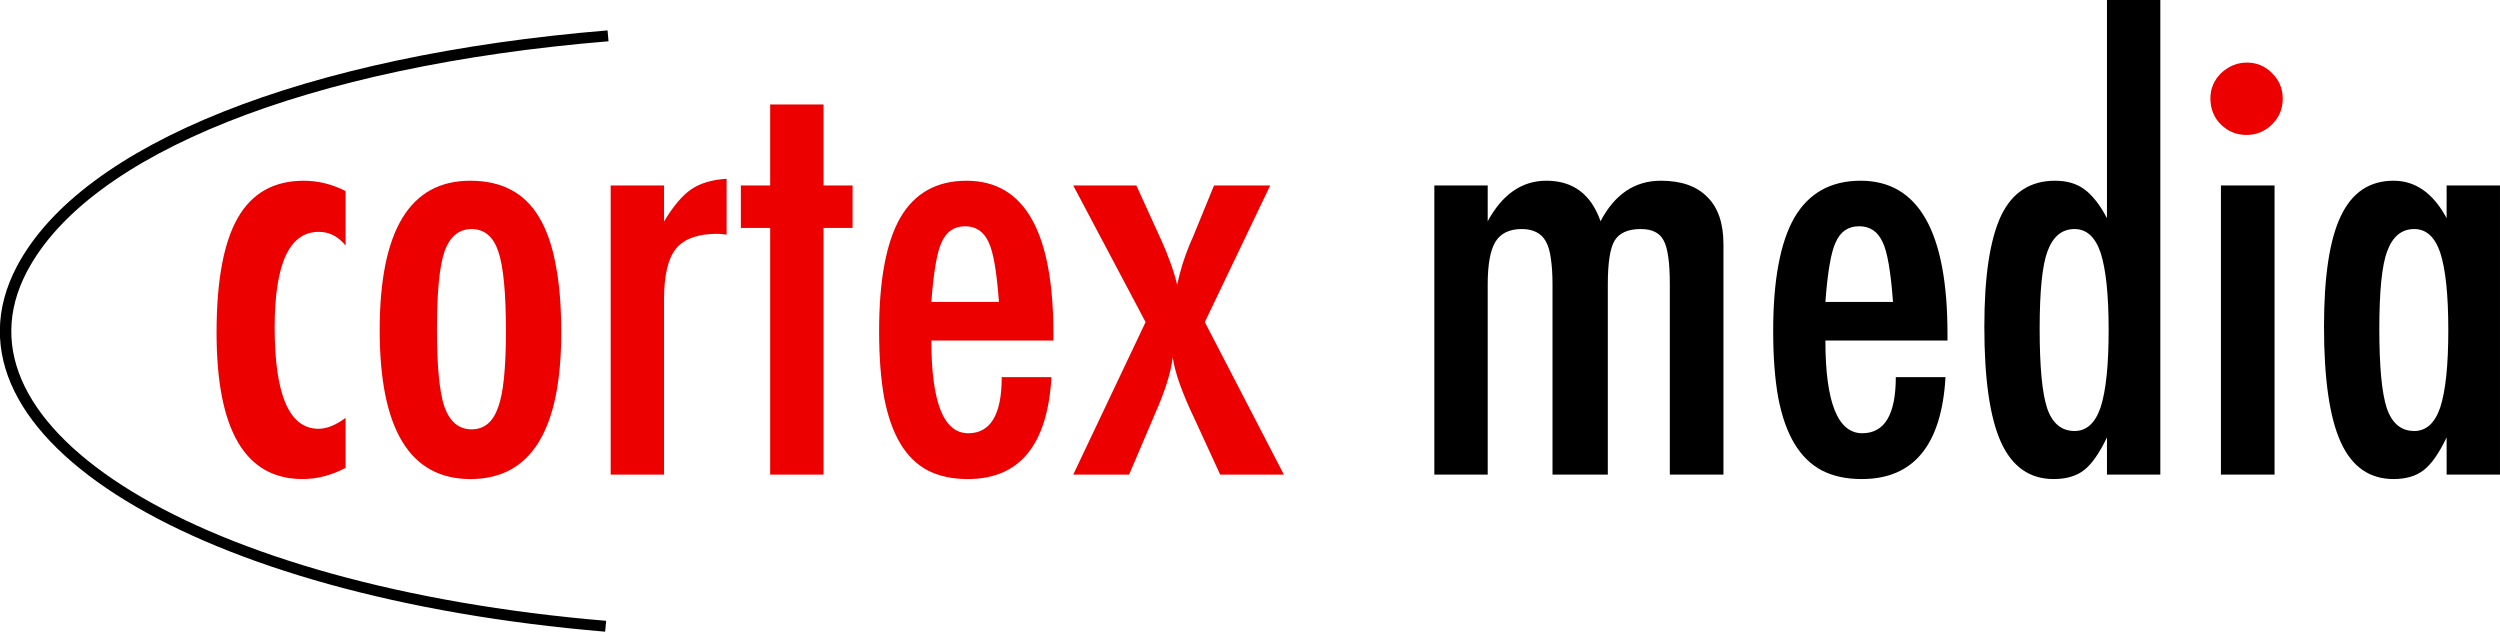 <?xml version="1.0" encoding="UTF-8" standalone="no"?>
<!-- Created with Inkscape (http://www.inkscape.org/) -->

<svg
   xmlns:dc="http://purl.org/dc/elements/1.1/"
   xmlns:cc="http://creativecommons.org/ns#"
   xmlns:rdf="http://www.w3.org/1999/02/22-rdf-syntax-ns#"
   xmlns:svg="http://www.w3.org/2000/svg"
   xmlns="http://www.w3.org/2000/svg"
   xmlns:sodipodi="http://sodipodi.sourceforge.net/DTD/sodipodi-0.dtd"
   xmlns:inkscape="http://www.inkscape.org/namespaces/inkscape"
   id="svg2403"
   sodipodi:version="0.32"
   inkscape:version="0.48.4 r9939"
   width="174.806"
   height="44.164"
   xml:space="preserve"
   sodipodi:docname="cortex_logo.eps"
   inkscape:output_extension="org.inkscape.output.svg.inkscape"
   version="1.1"><defs
     id="defs2406"><inkscape:perspective
       sodipodi:type="inkscape:persp3d"
       inkscape:vp_x="0 : 526.18109 : 1"
       inkscape:vp_y="0 : 1000 : 0"
       inkscape:vp_z="744.09448 : 526.18109 : 1"
       inkscape:persp3d-origin="372.04724 : 350.78739 : 1"
       id="perspective2410" /></defs><sodipodi:namedview
     inkscape:window-height="1030"
     inkscape:window-width="1600"
     inkscape:pageshadow="2"
     inkscape:pageopacity="0.0"
     guidetolerance="10.0"
     gridtolerance="10.0"
     objecttolerance="10.0"
     borderopacity="1.0"
     bordercolor="#666666"
     pagecolor="#ffffff"
     id="base"
     showgrid="false"
     inkscape:zoom="90.509669"
     inkscape:cx="153.40241"
     inkscape:cy="35.522457"
     inkscape:window-x="59"
     inkscape:window-y="19"
     inkscape:current-layer="g2414"
     inkscape:window-maximized="0"
     showguides="true"
     inkscape:guide-bbox="true"><sodipodi:guide
       orientation="1,0"
       position="157.125,9.812"
       id="guide2988" /><sodipodi:guide
       orientation="0,1"
       position="103.625,11"
       id="guide2990" /><sodipodi:guide
       orientation="0,1"
       position="104.188,31.25"
       id="guide2992" /></sodipodi:namedview><g
     id="g2412"
     inkscape:groupmode="layer"
     inkscape:label="cortex_logo"
     transform="matrix(1.25,0,0,-1.25,0,44.164)"><g
       id="g2414"><path
         d="m 19.332,24.643 0,-3.047 c -0.414,0.512 -0.914,0.766 -1.5,0.766 -1.644,0 -2.468,-1.781 -2.468,-5.344 0,-3.781 0.82,-5.672 2.453,-5.672 0.461,0 0.965,0.203 1.515,0.61 l 0,-2.797 c -0.789,-0.414 -1.593,-0.625 -2.406,-0.625 -3.207,0 -4.812,2.73 -4.812,8.187 0,2.906 0.398,5.047 1.187,6.422 0.793,1.387 2.024,2.078 3.688,2.078 0.804,0 1.586,-0.191 2.343,-0.578 m 12.063,-7.906 c 0,-5.469 -1.692,-8.203 -5.078,-8.203 -3.383,0 -5.078,2.777 -5.078,8.328 0,5.574 1.687,8.359 5.062,8.359 0.875,0 1.633,-0.164 2.266,-0.5 0.648,-0.332 1.179,-0.848 1.593,-1.547 0.418,-0.695 0.727,-1.578 0.922,-2.64 0.211,-1.063 0.313,-2.328 0.313,-3.797 m -3.094,0.078 c 0,2.125 -0.141,3.605 -0.422,4.437 -0.281,0.844 -0.781,1.266 -1.5,1.266 -0.707,0 -1.211,-0.414 -1.515,-1.25 -0.282,-0.832 -0.422,-2.285 -0.422,-4.359 0,-2.071 0.14,-3.52 0.422,-4.344 0.304,-0.832 0.808,-1.25 1.515,-1.25 0.711,0 1.203,0.414 1.485,1.234 0.293,0.774 0.437,2.196 0.437,4.266 m 5.859,8.141 2.985,0 0,-2.016 c 0.512,0.855 1.015,1.453 1.515,1.797 0.5,0.344 1.165,0.543 1.985,0.594 l 0,-3.125 c -0.207,0.031 -0.383,0.046 -0.531,0.046 -1.071,0 -1.836,-0.273 -2.297,-0.828 -0.446,-0.539 -0.672,-1.488 -0.672,-2.843 l 0,-9.797 -2.985,0 0,16.172 m 8.922,4.531 2.985,0 0,-4.531 1.625,0 0,-2.375 -1.625,0 0,-7.079 0,-6.718 -2.985,0 0,13.797 -1.64,0 0,2.375 1.64,0 0,4.531 m 12.953,-15.25 2.782,0 c -0.219,-3.801 -1.782,-5.703 -4.688,-5.703 -0.863,0 -1.609,0.164 -2.234,0.484 -0.613,0.324 -1.125,0.824 -1.531,1.5 -0.407,0.68 -0.707,1.539 -0.907,2.578 -0.187,1.043 -0.281,2.281 -0.281,3.719 0,2.855 0.399,4.969 1.188,6.344 0.804,1.375 2.039,2.062 3.703,2.062 3.242,0 4.859,-2.851 4.859,-8.562 l 0,-0.375 -6.828,0 c 0,-3.457 0.687,-5.188 2.062,-5.188 1.25,0 1.875,1.047 1.875,3.141 m -0.156,4.203 c -0.125,1.699 -0.316,2.812 -0.578,3.344 -0.269,0.593 -0.707,0.89 -1.312,0.89 -0.614,0 -1.051,-0.297 -1.313,-0.89 -0.258,-0.532 -0.453,-1.645 -0.578,-3.344 l 3.781,0 m 4.156,6.516 3.532,0 1.422,-3.125 c 0.168,-0.364 0.324,-0.75 0.468,-1.157 0.149,-0.394 0.278,-0.816 0.391,-1.265 0.086,0.398 0.184,0.777 0.297,1.14 0.117,0.367 0.246,0.727 0.39,1.078 l 0.204,0.469 1.171,2.86 3.141,0 -3.656,-7.641 4.422,-8.531 -3.563,0 -1.422,3.093 c -0.695,1.45 -1.109,2.606 -1.234,3.469 -0.094,-0.832 -0.426,-1.894 -1,-3.187 l -1.438,-3.375 -3.125,0 4.047,8.531 -4.047,7.641 m 65.657,6.875 c 0.543,0 1.011,-0.196 1.406,-0.594 0.398,-0.395 0.594,-0.867 0.594,-1.422 0,-0.563 -0.196,-1.039 -0.594,-1.438 -0.395,-0.394 -0.875,-0.593 -1.438,-0.593 -0.562,0 -1.039,0.199 -1.437,0.593 -0.383,0.387 -0.578,0.871 -0.578,1.454 0,0.542 0.199,1.011 0.594,1.406 0.429,0.398 0.914,0.594 1.453,0.594"
         style="fill:#ed0000;fill-opacity:1;fill-rule:nonzero;stroke:none"
         id="path2416"
         inkscape:connector-curvature="0" /><path
         d="M 80.234,24.956 L 83.219,24.956 L 83.219,22.956 C 84.043,24.468 85.137,25.222 86.5,25.222 C 87.992,25.222 89,24.468 89.531,22.956 C 90.324,24.468 91.449,25.222 92.906,25.222 C 94.043,25.222 94.906,24.921 95.5,24.315 C 96.105,23.722 96.406,22.843 96.406,21.675 L 96.406,8.784 L 93.406,8.784 L 93.406,19.425 C 93.406,20.644 93.293,21.46 93.062,21.878 C 92.844,22.304 92.418,22.519 91.781,22.519 C 91.062,22.519 90.574,22.3 90.312,21.862 C 90.062,21.436 89.938,20.624 89.938,19.425 L 89.938,8.784 L 86.844,8.784 L 86.844,19.425 C 86.844,19.999 86.812,20.483 86.75,20.878 C 86.699,21.272 86.605,21.593 86.469,21.831 C 86.336,22.069 86.156,22.241 85.938,22.347 C 85.719,22.46 85.449,22.519 85.125,22.519 C 84.438,22.519 83.949,22.284 83.656,21.815 C 83.367,21.347 83.219,20.55 83.219,19.425 L 83.219,8.784 L 80.234,8.784 L 80.234,24.956 M 106.047,14.237 L 108.828,14.237 C 108.609,10.436 107.047,8.534 104.141,8.534 C 103.277,8.534 102.531,8.694 101.906,9.019 C 101.293,9.343 100.781,9.843 100.375,10.519 C 99.969,11.194 99.668,12.054 99.469,13.097 C 99.281,14.14 99.188,15.378 99.188,16.815 C 99.188,19.671 99.586,21.784 100.375,23.159 C 101.18,24.534 102.414,25.222 104.078,25.222 C 107.32,25.222 108.938,22.366 108.938,16.659 L 108.938,16.284 L 102.109,16.284 C 102.109,12.827 102.797,11.097 104.172,11.097 C 105.422,11.097 106.047,12.144 106.047,14.237 M 105.891,18.44 C 105.766,20.14 105.574,21.253 105.312,21.784 C 105.043,22.378 104.605,22.675 104,22.675 C 103.387,22.675 102.949,22.378 102.688,21.784 C 102.43,21.253 102.234,20.14 102.109,18.44 L 105.891,18.44 M 120.844,35.331 L 120.844,8.784 L 117.859,8.784 L 117.859,10.862 C 117.434,9.976 117.008,9.366 116.578,9.034 C 116.152,8.702 115.586,8.534 114.875,8.534 C 113.543,8.534 112.562,9.218 111.938,10.581 C 111.312,11.956 111,14.112 111,17.05 C 111,18.468 111.078,19.69 111.234,20.722 C 111.391,21.753 111.625,22.601 111.938,23.269 C 112.262,23.936 112.672,24.425 113.172,24.737 C 113.672,25.061 114.266,25.222 114.953,25.222 C 115.609,25.222 116.152,25.065 116.578,24.753 C 116.789,24.608 117,24.397 117.219,24.128 C 117.438,23.858 117.652,23.522 117.859,23.128 L 117.859,35.331 L 120.844,35.331 M 114.094,16.94 C 114.094,14.815 114.234,13.331 114.516,12.487 C 114.809,11.644 115.32,11.222 116.047,11.222 C 116.715,11.222 117.199,11.659 117.5,12.534 C 117.805,13.472 117.953,14.913 117.953,16.862 C 117.953,18.819 117.805,20.269 117.5,21.206 C 117.199,22.081 116.715,22.519 116.047,22.519 C 115.34,22.519 114.836,22.101 114.531,21.269 C 114.242,20.499 114.094,19.054 114.094,16.94 M 124.234,24.956 L 127.234,24.956 L 127.234,8.784 L 124.234,8.784 L 124.234,24.956 M 139.844,24.956 L 139.844,8.784 L 136.859,8.784 L 136.859,10.862 C 136.434,9.976 136.008,9.366 135.578,9.034 C 135.152,8.702 134.59,8.534 133.891,8.534 C 132.547,8.534 131.562,9.222 130.938,10.597 C 130.312,11.972 130,14.128 130,17.065 C 130,19.866 130.312,21.925 130.938,23.237 C 131.562,24.561 132.547,25.222 133.891,25.222 C 135.121,25.222 136.109,24.522 136.859,23.128 L 136.859,24.956 L 139.844,24.956 M 133.094,16.94 C 133.094,14.815 133.234,13.331 133.516,12.487 C 133.809,11.644 134.32,11.222 135.047,11.222 C 135.715,11.222 136.199,11.659 136.5,12.534 C 136.805,13.472 136.953,14.913 136.953,16.862 C 136.953,18.819 136.805,20.269 136.5,21.206 C 136.199,22.081 135.715,22.519 135.047,22.519 C 134.34,22.519 133.836,22.101 133.531,21.269 C 133.242,20.499 133.094,19.054 133.094,16.94"
         style="fill:#000000;fill-opacity:1;fill-rule:nonzero;stroke:none"
         id="path2418" /><g
         id="g2420"
         transform="matrix(1,0,0,-0.954,0,35.331)"><path
           d="M 33.879,36.72 C 11.066,34.713 -3.566,25.337 1.219,15.786 C 4.754,8.728 17.145,3.559 34.012,2.101"
           style="fill:none;stroke:#000000;stroke-opacity:1;stroke-width:0.64;stroke-linecap:butt;stroke-linejoin:miter;stroke-miterlimit:4;stroke-dasharray:none"
           id="path2422" /></g></g></g></svg>